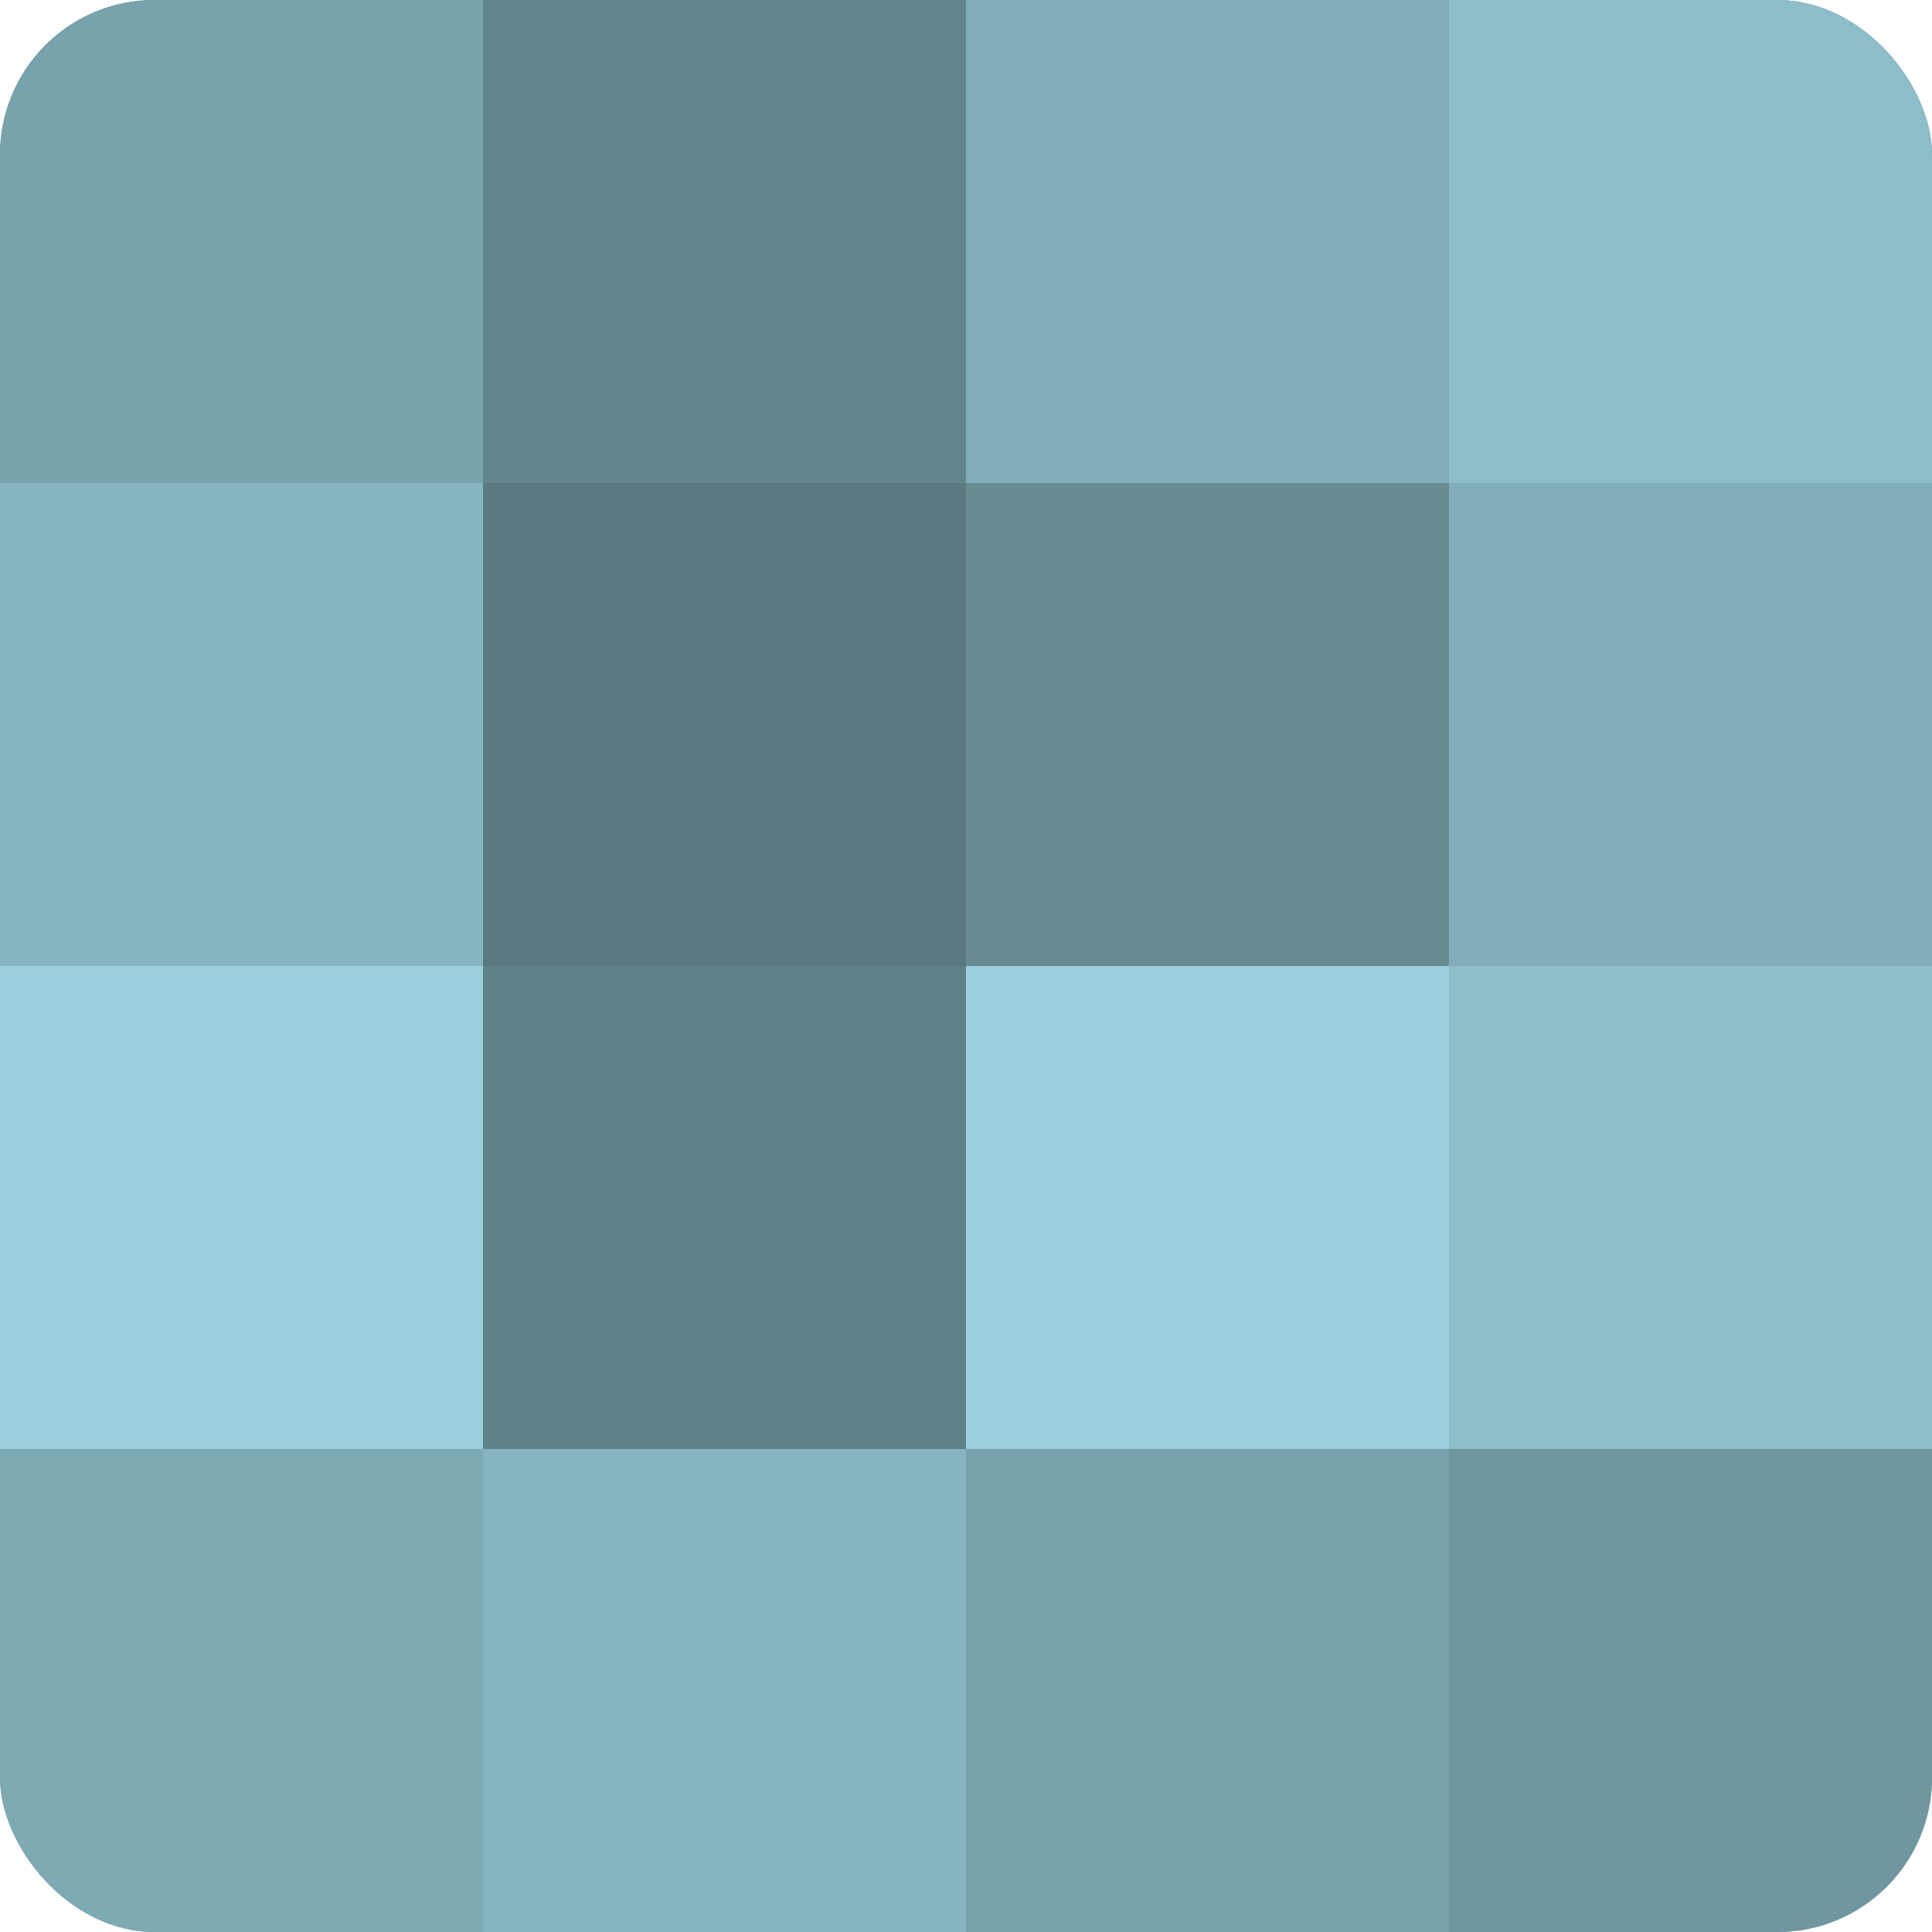 <?xml version="1.0" encoding="UTF-8"?>
<svg xmlns="http://www.w3.org/2000/svg" width="60" height="60" viewBox="0 0 100 100" preserveAspectRatio="xMidYMid meet"><defs><clipPath id="c" width="100" height="100"><rect width="100" height="100" rx="8" ry="8"/></clipPath></defs><g clip-path="url(#c)"><rect width="100" height="100" fill="#7097a0"/><rect width="25" height="25" fill="#78a2ac"/><rect y="25" width="25" height="25" fill="#86b5c0"/><rect y="50" width="25" height="25" fill="#9ad0dc"/><rect y="75" width="25" height="25" fill="#7eaab4"/><rect x="25" width="25" height="25" fill="#62848c"/><rect x="25" y="25" width="25" height="25" fill="#5a7980"/><rect x="25" y="50" width="25" height="25" fill="#5f8188"/><rect x="25" y="75" width="25" height="25" fill="#86b5c0"/><rect x="50" width="25" height="25" fill="#81aeb8"/><rect x="50" y="25" width="25" height="25" fill="#688c94"/><rect x="50" y="50" width="25" height="25" fill="#9ad0dc"/><rect x="50" y="75" width="25" height="25" fill="#78a2ac"/><rect x="75" width="25" height="25" fill="#8cbdc8"/><rect x="75" y="25" width="25" height="25" fill="#81aeb8"/><rect x="75" y="50" width="25" height="25" fill="#8cbdc8"/><rect x="75" y="75" width="25" height="25" fill="#7097a0"/></g></svg>
